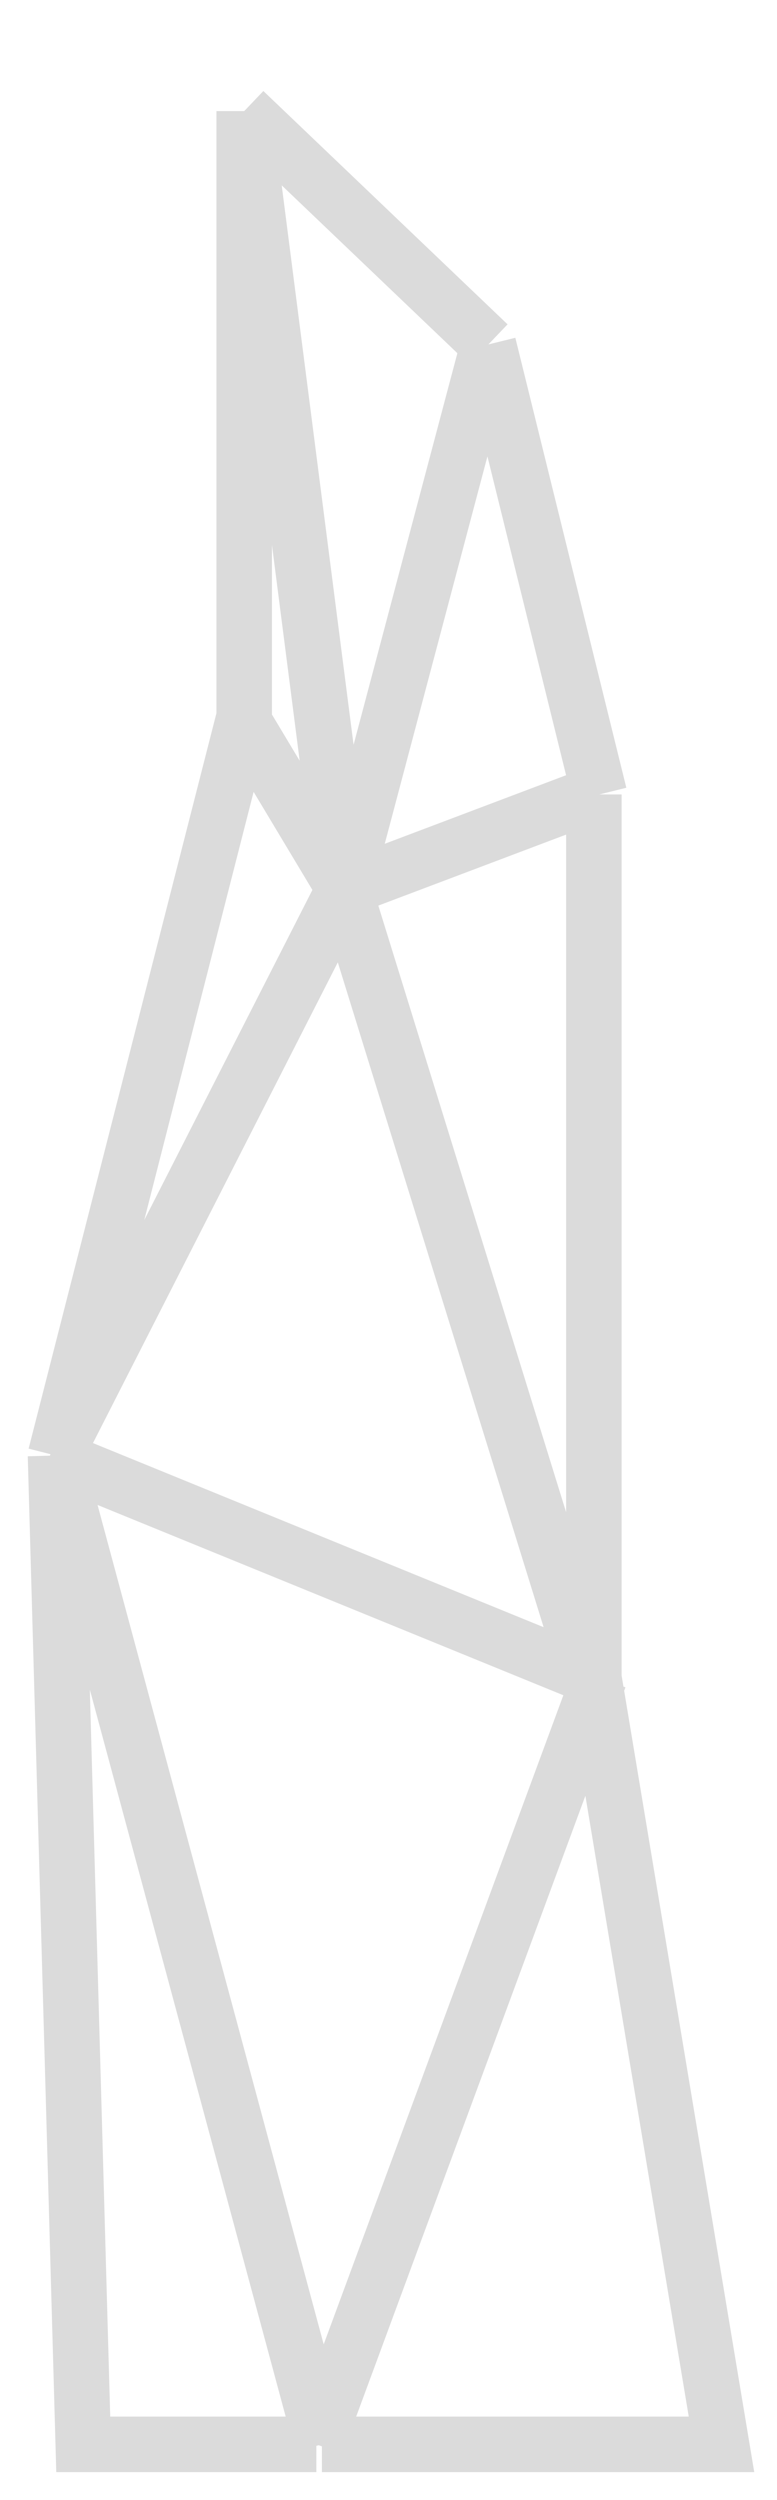 <svg width="14" height="45" fill="none" xmlns="http://www.w3.org/2000/svg"><path d="M10.7 30.2L13 44H5.8m5-13.8L5.7 44m5-13.8l-9.8-4m9.7 4L6.2 16m4.5 14.2V14.3M5.7 44H1.5L1 26.2M5.8 44L1 26.2m0 0L6.2 16M1 26.2l3.4-13.3M6.2 16l-1.8-3m1.8 3l4.5-1.7M6.2 16l2.6-9.8M6.2 16L4.4 2m0 11V2m0 0l4.4 4.2m0 0l2 8.1" stroke="#DBDBDB"/></svg>